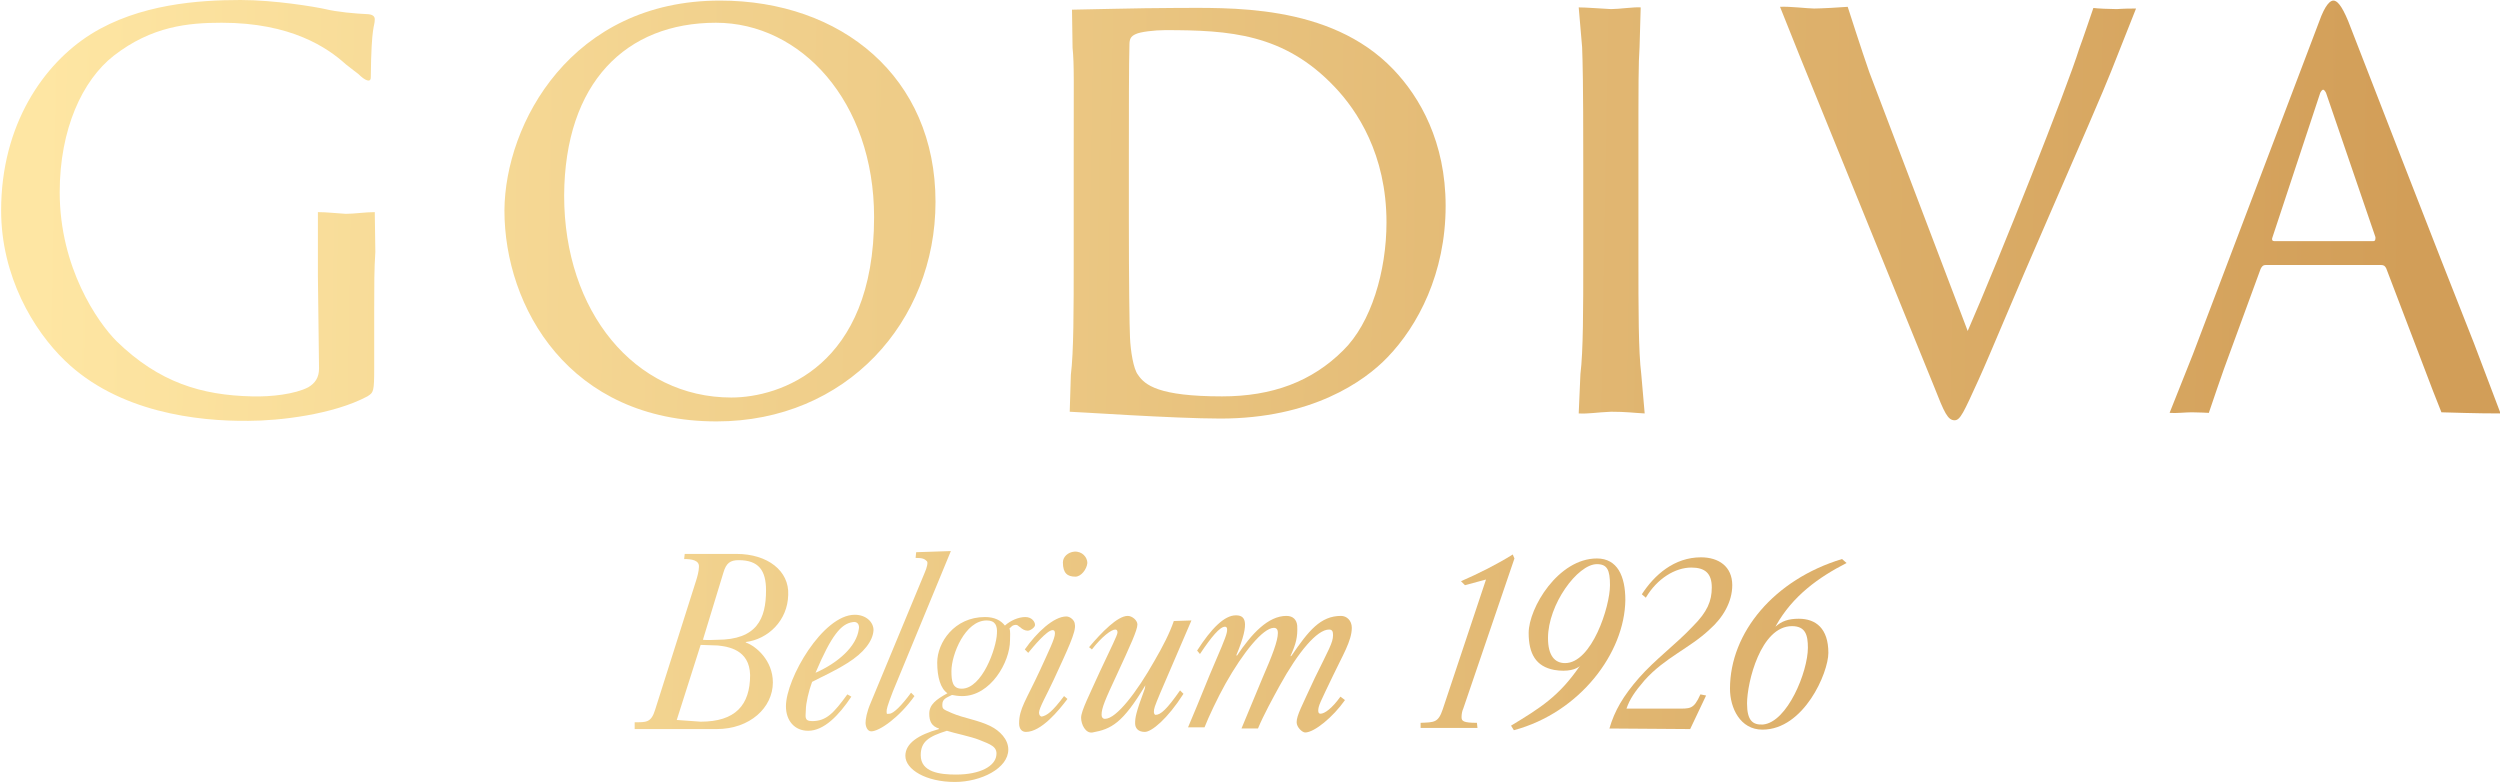 <?xml version="1.0" encoding="utf-8"?>
<!-- Generator: Adobe Illustrator 19.0.0, SVG Export Plug-In . SVG Version: 6.00 Build 0)  -->
<svg version="1.1" id="layer" xmlns="http://www.w3.org/2000/svg" xmlns:xlink="http://www.w3.org/1999/xlink" x="0px" y="0px"
	 viewBox="-431.2 557.4 439.6 137.5" style="enable-background:new -431.2 557.4 439.6 137.5;" xml:space="preserve">
<style type="text/css">
	.st0{enable-background:new    ;}
	.st1{fill:url(#SVGID_1_);}
	.st2{fill:url(#SVGID_2_);}
	.st3{fill:url(#SVGID_3_);}
	.st4{fill:url(#SVGID_4_);}
	.st5{fill:url(#SVGID_5_);}
	.st6{fill:url(#SVGID_6_);}
	.st7{fill:url(#SVGID_7_);}
	.st8{fill:url(#SVGID_8_);}
	.st9{fill:url(#SVGID_9_);}
	.st10{fill:url(#SVGID_10_);}
	.st11{fill:url(#SVGID_11_);}
	.st12{fill:url(#SVGID_12_);}
	.st13{fill:url(#SVGID_13_);}
	.st14{fill:url(#SVGID_14_);}
	.st15{fill:url(#SVGID_15_);}
	.st16{fill:url(#SVGID_16_);}
	.st17{fill:url(#SVGID_17_);}
</style>
<g class="st0">
	<linearGradient id="SVGID_1_" gradientUnits="userSpaceOnUse" x1="-424.603" y1="592.438" x2="-6.997" y2="599.625">
		<stop  offset="0" style="stop-color:#FEE6A3"/>
		<stop  offset="1" style="stop-color:#D29E58"/>
	</linearGradient>
	<path class="st1" d="M-304.6,557.5c21.3,0,37.9,13.4,37.9,35.4c0,21.1-15.7,38.6-38.5,38.6c-25.9,0-37.3-20.1-37.3-37.1
		C-342.4,579.1-330.7,557.5-304.6,557.5 M-302.6,627.3c8.5,0,25.1-5.4,25.1-31.7c0-20.4-12.9-34.2-27.8-34.2
		c-15.8,0-26.6,10.5-26.7,30.4C-332,612.2-319.6,627.3-302.6,627.3"/>
	<linearGradient id="SVGID_2_" gradientUnits="userSpaceOnUse" x1="-424.583" y1="591.25" x2="-6.977" y2="598.437">
		<stop  offset="0" style="stop-color:#FEE6A3"/>
		<stop  offset="1" style="stop-color:#D29E58"/>
	</linearGradient>
	<path class="st2" d="M-242.9,623.3c0.5-4,0.5-11.4,0.5-20.5v-16.6c0-14.7,0.1-17.4-0.2-20.4l-0.1-6.7c1.1,0,12.2-0.3,17.9-0.3
		c9.4,0,27.4-0.9,38.6,10.8c4.7,4.9,9.2,12.8,9.2,24c0,11.9-4.9,21.1-10.2,26.6c-4.1,4.3-13.4,10.8-29.4,10.8
		c-8.1,0-25.6-1.2-26.5-1.2L-242.9,623.3z M-232.7,596.3c0,10,0.1,18.7,0.2,20.5c0.1,2.3,0.6,5.5,1.4,6.5c1.2,1.8,3.6,3.8,14.8,3.8
		c8.8,0,15.8-2.6,21.3-8.1c4.9-4.8,7.6-13.9,7.6-22.5c0-12-5.2-19.7-9.1-23.8c-8.9-9.4-18.5-10-29.8-10c-1.9,0-4.4,0.3-5.2,0.7
		c-0.9,0.4-1.1,0.9-1.1,1.9c-0.1,3.2-0.1,12.2-0.1,19.5L-232.7,596.3L-232.7,596.3z"/>
	<linearGradient id="SVGID_3_" gradientUnits="userSpaceOnUse" x1="-424.555" y1="589.652" x2="-6.949" y2="596.84">
		<stop  offset="0" style="stop-color:#FEE6A3"/>
		<stop  offset="1" style="stop-color:#D29E58"/>
	</linearGradient>
	<path class="st3" d="M-153.3,623.2c0.5-4,0.5-11.5,0.5-20.5v-16.6c0-14.7-0.1-17.4-0.2-20.4l-0.6-7c1.3,0,3.7,0.2,5.7,0.3
		c1.4,0,4.1-0.4,5.2-0.3l-0.2,7c-0.2,3-0.2,5.7-0.2,20.4v16.6c0,9.1,0,16.5,0.5,20.5l0.6,6.9c-2-0.1-3.2-0.3-5.9-0.3
		c-2.5,0.1-4,0.4-5.7,0.3L-153.3,623.2z"/>
	<linearGradient id="SVGID_4_" gradientUnits="userSpaceOnUse" x1="-424.626" y1="593.757" x2="-7.02" y2="600.945">
		<stop  offset="0" style="stop-color:#FEE6A3"/>
		<stop  offset="1" style="stop-color:#D29E58"/>
	</linearGradient>
	<path class="st4" d="M-375.3,606c0-7.6,0-11.3,0-11.3c1.6,0,3.1,0.2,4.9,0.3c1.5,0,3.4-0.3,5.1-0.3l0.1,7c-0.2,3-0.2,5.9-0.2,9.8
		V622c0,4.3-0.1,4.4-1.2,5.1c-6,3.2-15.5,4.3-20.9,4.3c-9,0.1-22.9-1.5-32.3-10.6c-5.5-5.3-11.2-14.8-11.2-26.4
		c0-15.1,7.5-25.8,15.8-31c8.5-5.3,19-6,26.3-6c6,0,13.1,1.2,14.9,1.6c2,0.5,5.3,0.8,7.6,0.9c0.9,0.1,1.1,0.5,1.1,0.9
		c0,1.4-0.6,0.7-0.7,10.2c0,1-1,0.6-2.2-0.6c0,0-1.2-0.9-2.2-1.7c-3.2-2.9-9.6-7.3-21.8-7.3c-5.9,0-12.3,0.6-19,5.8
		c-5.5,4.3-9.5,12.9-9.5,24c0,13.3,6.7,22.9,10,26.2c7.5,7.3,15,9.5,23.8,9.7c3.4,0.1,7.6-0.4,9.9-1.6c1.2-0.7,1.9-1.7,1.9-3.3
		L-375.3,606L-375.3,606z"/>
	<linearGradient id="SVGID_5_" gradientUnits="userSpaceOnUse" x1="-424.545" y1="589.068" x2="-6.939" y2="596.256">
		<stop  offset="0" style="stop-color:#FEE6A3"/>
		<stop  offset="1" style="stop-color:#D29E58"/>
	</linearGradient>
	<path class="st5" d="M-63.1,558.8c0.6,0.1,3,0.2,4.1,0.2c0.6,0,0.7-0.1,3.4-0.1L-60,570c-1,2.6-5.9,13.9-11,25.6
		c-6,13.7-10.2,24-12.3,28.6c-2.6,5.7-3.2,7.1-4.2,7.1c-1.2,0-1.8-1.3-3.6-5.9l-23.5-57.8l-3.6-9c1.7-0.1,4.9,0.3,6,0.3
		c1,0,4.8-0.2,5.9-0.3c0,0,2.5,7.8,3.8,11.5l17.3,45.5c5.5-12.6,17.5-42.8,19.6-49.6C-65.1,564.7-63.1,558.8-63.1,558.8"/>
	<linearGradient id="SVGID_6_" gradientUnits="userSpaceOnUse" x1="-424.512" y1="587.136" x2="-6.906" y2="594.323">
		<stop  offset="0" style="stop-color:#FEE6A3"/>
		<stop  offset="1" style="stop-color:#D29E58"/>
	</linearGradient>
	<path class="st6" d="M-3.4,626.1l-8.2-21.5c-0.2-0.4-0.4-0.6-0.9-0.6h-20.3c-0.5,0-0.7,0.3-0.9,0.7l-5.5,15
		c-0.9,2.3-3.6,10.3-3.6,10.3s-1.9-0.1-3-0.1s-2.8,0.2-3.9,0.1l4.1-10.3l22.2-58.5c1.1-3.1,2-3.7,2.5-3.7c0.6,0,1.4,0.7,2.6,3.6
		c1.4,3.6,16.4,42.3,22.1,56.6l4.7,12.4c-1.4,0-3.9,0-10.4-0.2L-3.4,626.1z M-13.9,599.8c0.4,0,0.4-0.3,0.4-0.7l-8.7-25.4
		c-0.4-0.7-0.6-0.7-1,0l-8.4,25.4c-0.2,0.5,0,0.7,0.3,0.7H-13.9z"/>
	<linearGradient id="SVGID_7_" gradientUnits="userSpaceOnUse" x1="-425.908" y1="668.252" x2="-8.302" y2="675.44">
		<stop  offset="0" style="stop-color:#FEE6A3"/>
		<stop  offset="1" style="stop-color:#D29E58"/>
	</linearGradient>
	<path class="st7" d="M-300.1,670.3l0.1,0.1c1.7,0.6,4.7,3.1,4.7,7c0,4.4-4,8.2-9.9,8.2h-14.4v-1.2c2,0,2.9,0.1,3.6-2.2l7.2-22.7
		c0.2-0.6,0.5-1.7,0.5-2.4c0.1-1.2-1.3-1.4-2.6-1.4l0.1-0.9h9.1c5.5,0,9.3,3,9.1,7.2C-292.7,666.5-296.1,669.8-300.1,670.3
		 M-305,670.9l-3-0.1l-4.2,13.2l4.2,0.3c6.1,0,8.7-2.9,8.7-8.2C-299.4,671.6-303.2,671.1-305,670.9 M-301.3,655.9
		c-1.5,0-2.2,0.5-2.7,2.2l-3.6,11.8c0.8,0.1,2,0,2.5,0c7,0,8.6-3.7,8.6-8.7C-296.5,657.7-297.8,655.9-301.3,655.9"/>
	<linearGradient id="SVGID_8_" gradientUnits="userSpaceOnUse" x1="-425.995" y1="673.298" x2="-8.389" y2="680.486">
		<stop  offset="0" style="stop-color:#FEE6A3"/>
		<stop  offset="1" style="stop-color:#D29E58"/>
	</linearGradient>
	<path class="st8" d="M-282.2,674c-2.4,1.5-4.3,2.3-6.2,3.3c-0.6,1.6-1.1,3.8-1.1,4.9c0,1.1-0.4,2,1.1,2c2.5,0,3.8-1.4,6.2-4.7
		l0.7,0.4c-2.2,3.3-4.8,6-7.6,6c-2.4,0-3.9-1.8-3.9-4.3c0-4.9,6.5-16.1,12.1-16.1c2,0,3.3,1.3,3.3,2.7
		C-277.7,670.1-279.3,672.2-282.2,674 M-281.3,666.8c-2,0.3-3.7,2.3-6.5,8.9c4.1-1.8,7.2-4.7,7.6-7.6
		C-280,667.3-280.4,666.6-281.3,666.8"/>
	<linearGradient id="SVGID_9_" gradientUnits="userSpaceOnUse" x1="-425.894" y1="667.449" x2="-8.289" y2="674.637">
		<stop  offset="0" style="stop-color:#FEE6A3"/>
		<stop  offset="1" style="stop-color:#D29E58"/>
	</linearGradient>
	<path class="st9" d="M-274.2,679c-1,2.6-1.1,3.1-1.1,3.5c0,0.6,0.1,0.4,0.5,0.4c0.7,0,2.2-1.5,3.8-3.7l0.6,0.6
		c-2.7,3.8-6.2,6.2-7.6,6.2c-0.7,0-1-0.9-1-1.5s0.2-1.9,0.9-3.5l9.5-22.9c0.4-0.9,0.6-1.8,0.4-2c-0.4-0.4-0.7-0.6-2-0.6l0.1-1
		l6.1-0.2L-274.2,679z"/>
	<linearGradient id="SVGID_10_" gradientUnits="userSpaceOnUse" x1="-426.066" y1="677.432" x2="-8.46" y2="684.62">
		<stop  offset="0" style="stop-color:#FEE6A3"/>
		<stop  offset="1" style="stop-color:#D29E58"/>
	</linearGradient>
	<path class="st10" d="M-250.5,668.3c-0.5,0-1-0.3-1.3-0.6c-0.4-0.2-0.4-0.5-1-0.4c-0.5,0.1-0.5,0.3-0.9,0.6
		c0.2,0.5,0.1,1.4,0.1,2.1c0,3.8-3.4,9.8-8.4,9.8c-0.6,0-1.4-0.1-1.8-0.2c-1,0.5-1.7,0.7-1.7,1.7c0,0.8,0.1,0.8,1.7,1.5
		c2.1,0.9,4.6,1.2,6.8,2.3c1.6,0.8,3.1,2.3,3.1,4.1c0,3.3-4.8,5.7-9.4,5.7c-5.1,0-8.7-2.2-8.7-4.6c0-2.2,2.3-3.7,5.9-4.7v-0.1
		c-1.3-0.4-1.7-1.3-1.7-2.6c0-1.6,1.2-2.5,3.2-3.6c-1.2-0.8-1.8-2.8-1.8-5.4c0-3.5,3-8,8.4-8c1.7,0,2.8,0.6,3.5,1.5
		c1-0.9,2.4-1.5,3.6-1.5c1.1,0,1.7,0.8,1.7,1.4C-249.2,667.7-250,668.3-250.5,668.3 M-259,687.5c-1.5-0.6-4.5-1.2-5.7-1.6
		c-3.2,1-4.6,1.9-4.6,4.3c0,3,3.4,3.4,6.2,3.4c4.3,0,6.9-1.5,7.1-3.4C-255.8,688.7-257,688.3-259,687.5 M-257.7,666.5
		c-3.8,0-6.2,6-6.2,8.9c0,1.8,0.2,3.1,1.8,3.1c3.6,0,6.1-7.1,6.2-9.7C-255.8,667.4-256.2,666.5-257.7,666.5"/>
	<linearGradient id="SVGID_11_" gradientUnits="userSpaceOnUse" x1="-425.889" y1="667.181" x2="-8.284" y2="674.369">
		<stop  offset="0" style="stop-color:#FEE6A3"/>
		<stop  offset="1" style="stop-color:#D29E58"/>
	</linearGradient>
	<path class="st11" d="M-245.9,676.9c-1.2,2.6-2.6,5-2.6,5.8c0,0.4,0.2,0.7,0.5,0.7c0.9-0.2,1.8-0.8,3.9-3.6l0.6,0.5
		c-1.5,2-4.6,5.8-7.3,5.8c-0.7,0-1.2-0.5-1.2-1.5c0-2.6,1.2-4,3.7-9.4c1.5-3.3,2.6-5.5,2.6-6.4c0-0.4-0.1-0.6-0.4-0.6
		c-1,0-3.4,2.9-4.3,4l-0.6-0.6c2.1-3,5.1-5.8,7.3-5.8c0.7,0,1.5,0.7,1.5,1.4C-241.9,668.4-243.6,671.9-245.9,676.9 M-242.1,658.8
		c-1.4,0-2.2-0.6-2.2-2.5c0-1,0.9-1.8,2-1.9c1.4-0.1,2.3,1,2.3,2C-240.1,657.5-241.1,658.8-242.1,658.8"/>
	<linearGradient id="SVGID_12_" gradientUnits="userSpaceOnUse" x1="-425.983" y1="672.621" x2="-8.377" y2="679.808">
		<stop  offset="0" style="stop-color:#FEE6A3"/>
		<stop  offset="1" style="stop-color:#D29E58"/>
	</linearGradient>
	<path class="st12" d="M-227.2,679.3c-1,2.4-1.1,2.7-1.1,3.3c0,0.2,0.1,0.5,0.3,0.5c0.9,0,2-1,4.3-4.3l0.6,0.6
		c-2.8,4.4-5.6,6.7-6.8,6.7c-1.2,0-1.7-0.7-1.7-1.5c0-1,0.1-1.8,1.7-6.1l0.1-0.6c-4,6.7-6,7.7-9.3,8.3c-1.2,0.2-2-1.4-2-2.6
		s1.5-4.1,3.3-8.1c2-4.3,3.1-6.4,3.1-6.9c0-0.3-0.1-0.5-0.4-0.5c-0.7,0-2.4,1.3-4.1,3.5l-0.5-0.4c2.2-2.6,5-5.5,6.8-5.5
		c0.8,0,1.7,0.8,1.7,1.5c0,1-1.2,3.6-3.6,8.8c-2.1,4.5-2.7,5.9-2.7,7.1c0,0.4,0.2,0.7,0.6,0.7c2,0,5.6-4.7,8.7-10.2
		c1.4-2.4,2.7-4.9,3.4-7l3.1-0.1L-227.2,679.3z"/>
	<linearGradient id="SVGID_13_" gradientUnits="userSpaceOnUse" x1="-425.973" y1="672.023" x2="-8.367" y2="679.211">
		<stop  offset="0" style="stop-color:#FEE6A3"/>
		<stop  offset="1" style="stop-color:#D29E58"/>
	</linearGradient>
	<path class="st13" d="M-196.8,676.2c-2.3,4.8-2.6,5.3-2.6,6.2c0,0.4,0.2,0.5,0.4,0.5c0.7,0,2-0.9,3.5-3l0.8,0.6
		c-2.1,3-5.4,5.7-7,5.7c-0.5,0-1.5-0.9-1.5-1.8c0-1.2,0.9-2.8,3.2-7.8c2.4-4.9,3.2-6.2,3.2-7.5c0-0.6-0.1-1-0.7-1
		c-2.1,0-5.4,3.9-8.7,9.9c-1.2,2.2-2.8,5.1-3.8,7.5h-2.9l3.7-8.9c1.7-3.9,2.7-6.5,2.7-7.9c0-0.4-0.1-0.9-0.7-0.9
		c-1.9,0-5.4,4.3-8.5,9.8c-1.4,2.5-3,5.9-3.7,7.7h-2.9c0.7-1.6,2.3-5.5,3.8-9.2c1.8-4.2,2.8-6.5,3-7.4c0.1-0.4,0.2-1.1-0.3-1.1
		c-0.9,0-2.4,1.8-4.4,4.8l-0.5-0.6c2.5-3.9,4.8-6.2,6.8-6.2c1.5,0,2.7,0.8,0.1,7l0.1,0.1c2.6-3.9,5.5-7,8.7-7c1.2,0,1.8,0.7,1.9,1.7
		c0.1,2-0.2,3.2-1.2,5.4l0.2-0.1c3-4.4,5.1-7,8.7-7c1,0,1.9,0.8,1.9,2.1C-193.5,670.1-195.2,672.8-196.8,676.2"/>
	<linearGradient id="SVGID_14_" gradientUnits="userSpaceOnUse" x1="-425.867" y1="665.89" x2="-8.262" y2="673.078">
		<stop  offset="0" style="stop-color:#FEE6A3"/>
		<stop  offset="1" style="stop-color:#D29E58"/>
	</linearGradient>
	<path class="st14" d="M-173.9,682c-0.2,0.4-0.3,1-0.3,1.5c0,0.7,0.3,1,2.7,1l0.1,0.9h-10v-0.9c2.4-0.1,3.1,0,3.9-2.4l7.6-22.8
		l-3.7,1l-0.7-0.7c3-1.3,6.4-3,9.1-4.7l0.3,0.7L-173.9,682z"/>
	<linearGradient id="SVGID_15_" gradientUnits="userSpaceOnUse" x1="-425.871" y1="666.085" x2="-8.265" y2="673.273">
		<stop  offset="0" style="stop-color:#FEE6A3"/>
		<stop  offset="1" style="stop-color:#D29E58"/>
	</linearGradient>
	<path class="st15" d="M-165,685.8l-0.5-0.8c5.1-3.1,8.4-5.1,12.1-10.5l0.1-0.1c-0.6,0.7-2.3,1.2-4.6,0.8c-3.2-0.6-4.5-2.8-4.5-6.5
		c0-4.4,5.2-13.1,12-13.1c3.6,0,5,3.1,5,7.3C-145.5,672.2-153.4,682.7-165,685.8 M-150.4,656.6c-3.4,0-8.6,7.1-8.6,13
		c0,3.1,1.2,4.4,3,4.4c4.7,0,7.9-9.9,7.9-13.7C-148.1,657.6-148.6,656.6-150.4,656.6"/>
	<linearGradient id="SVGID_16_" gradientUnits="userSpaceOnUse" x1="-425.862" y1="665.566" x2="-8.256" y2="672.754">
		<stop  offset="0" style="stop-color:#FEE6A3"/>
		<stop  offset="1" style="stop-color:#D29E58"/>
	</linearGradient>
	<path class="st16" d="M-130.6,668.1c-3.5,3.3-7.8,4.9-11.4,8.9c-1.8,2.1-2.6,3.3-3.2,5h8.7c2.5,0,3.1,0.2,4.3-2.5l1,0.2l-2.8,5.9
		l-14.2-0.1c0.9-3.1,2.4-5.7,5.2-8.9c2.9-3.3,6.5-5.9,9.5-9.1c2.5-2.5,3.3-4.4,3.3-6.8c0-2.5-1.2-3.5-3.6-3.5c-2.8,0-6,1.9-8,5.3
		l-0.7-0.6c2.2-3.4,5.7-6.5,10.4-6.5c3.1,0,5.5,1.6,5.5,4.9C-126.6,663.2-128.2,666-130.6,668.1"/>
	<linearGradient id="SVGID_17_" gradientUnits="userSpaceOnUse" x1="-425.86" y1="665.491" x2="-8.255" y2="672.678">
		<stop  offset="0" style="stop-color:#FEE6A3"/>
		<stop  offset="1" style="stop-color:#D29E58"/>
	</linearGradient>
	<path class="st17" d="M-118.9,667.4l-0.1,0.2c1.1-1,2.3-1.4,4.1-1.4c3,0,5.2,1.7,5.2,6c0,3.5-4.3,13.5-11.6,13.5
		c-3.9,0-5.7-3.8-5.7-7.2c0-9.9,7.8-19.2,19.7-22.8l0.8,0.7C-111.4,658.9-116,662.2-118.9,667.4 M-116.1,667.5
		c-5.5,0-7.9,9.9-7.9,13.6c0,3,1,3.8,2.8,3.7c4.3-0.4,7.9-9.3,7.9-13.5C-113.3,669.1-113.7,667.5-116.1,667.5"/>
</g>
</svg>
